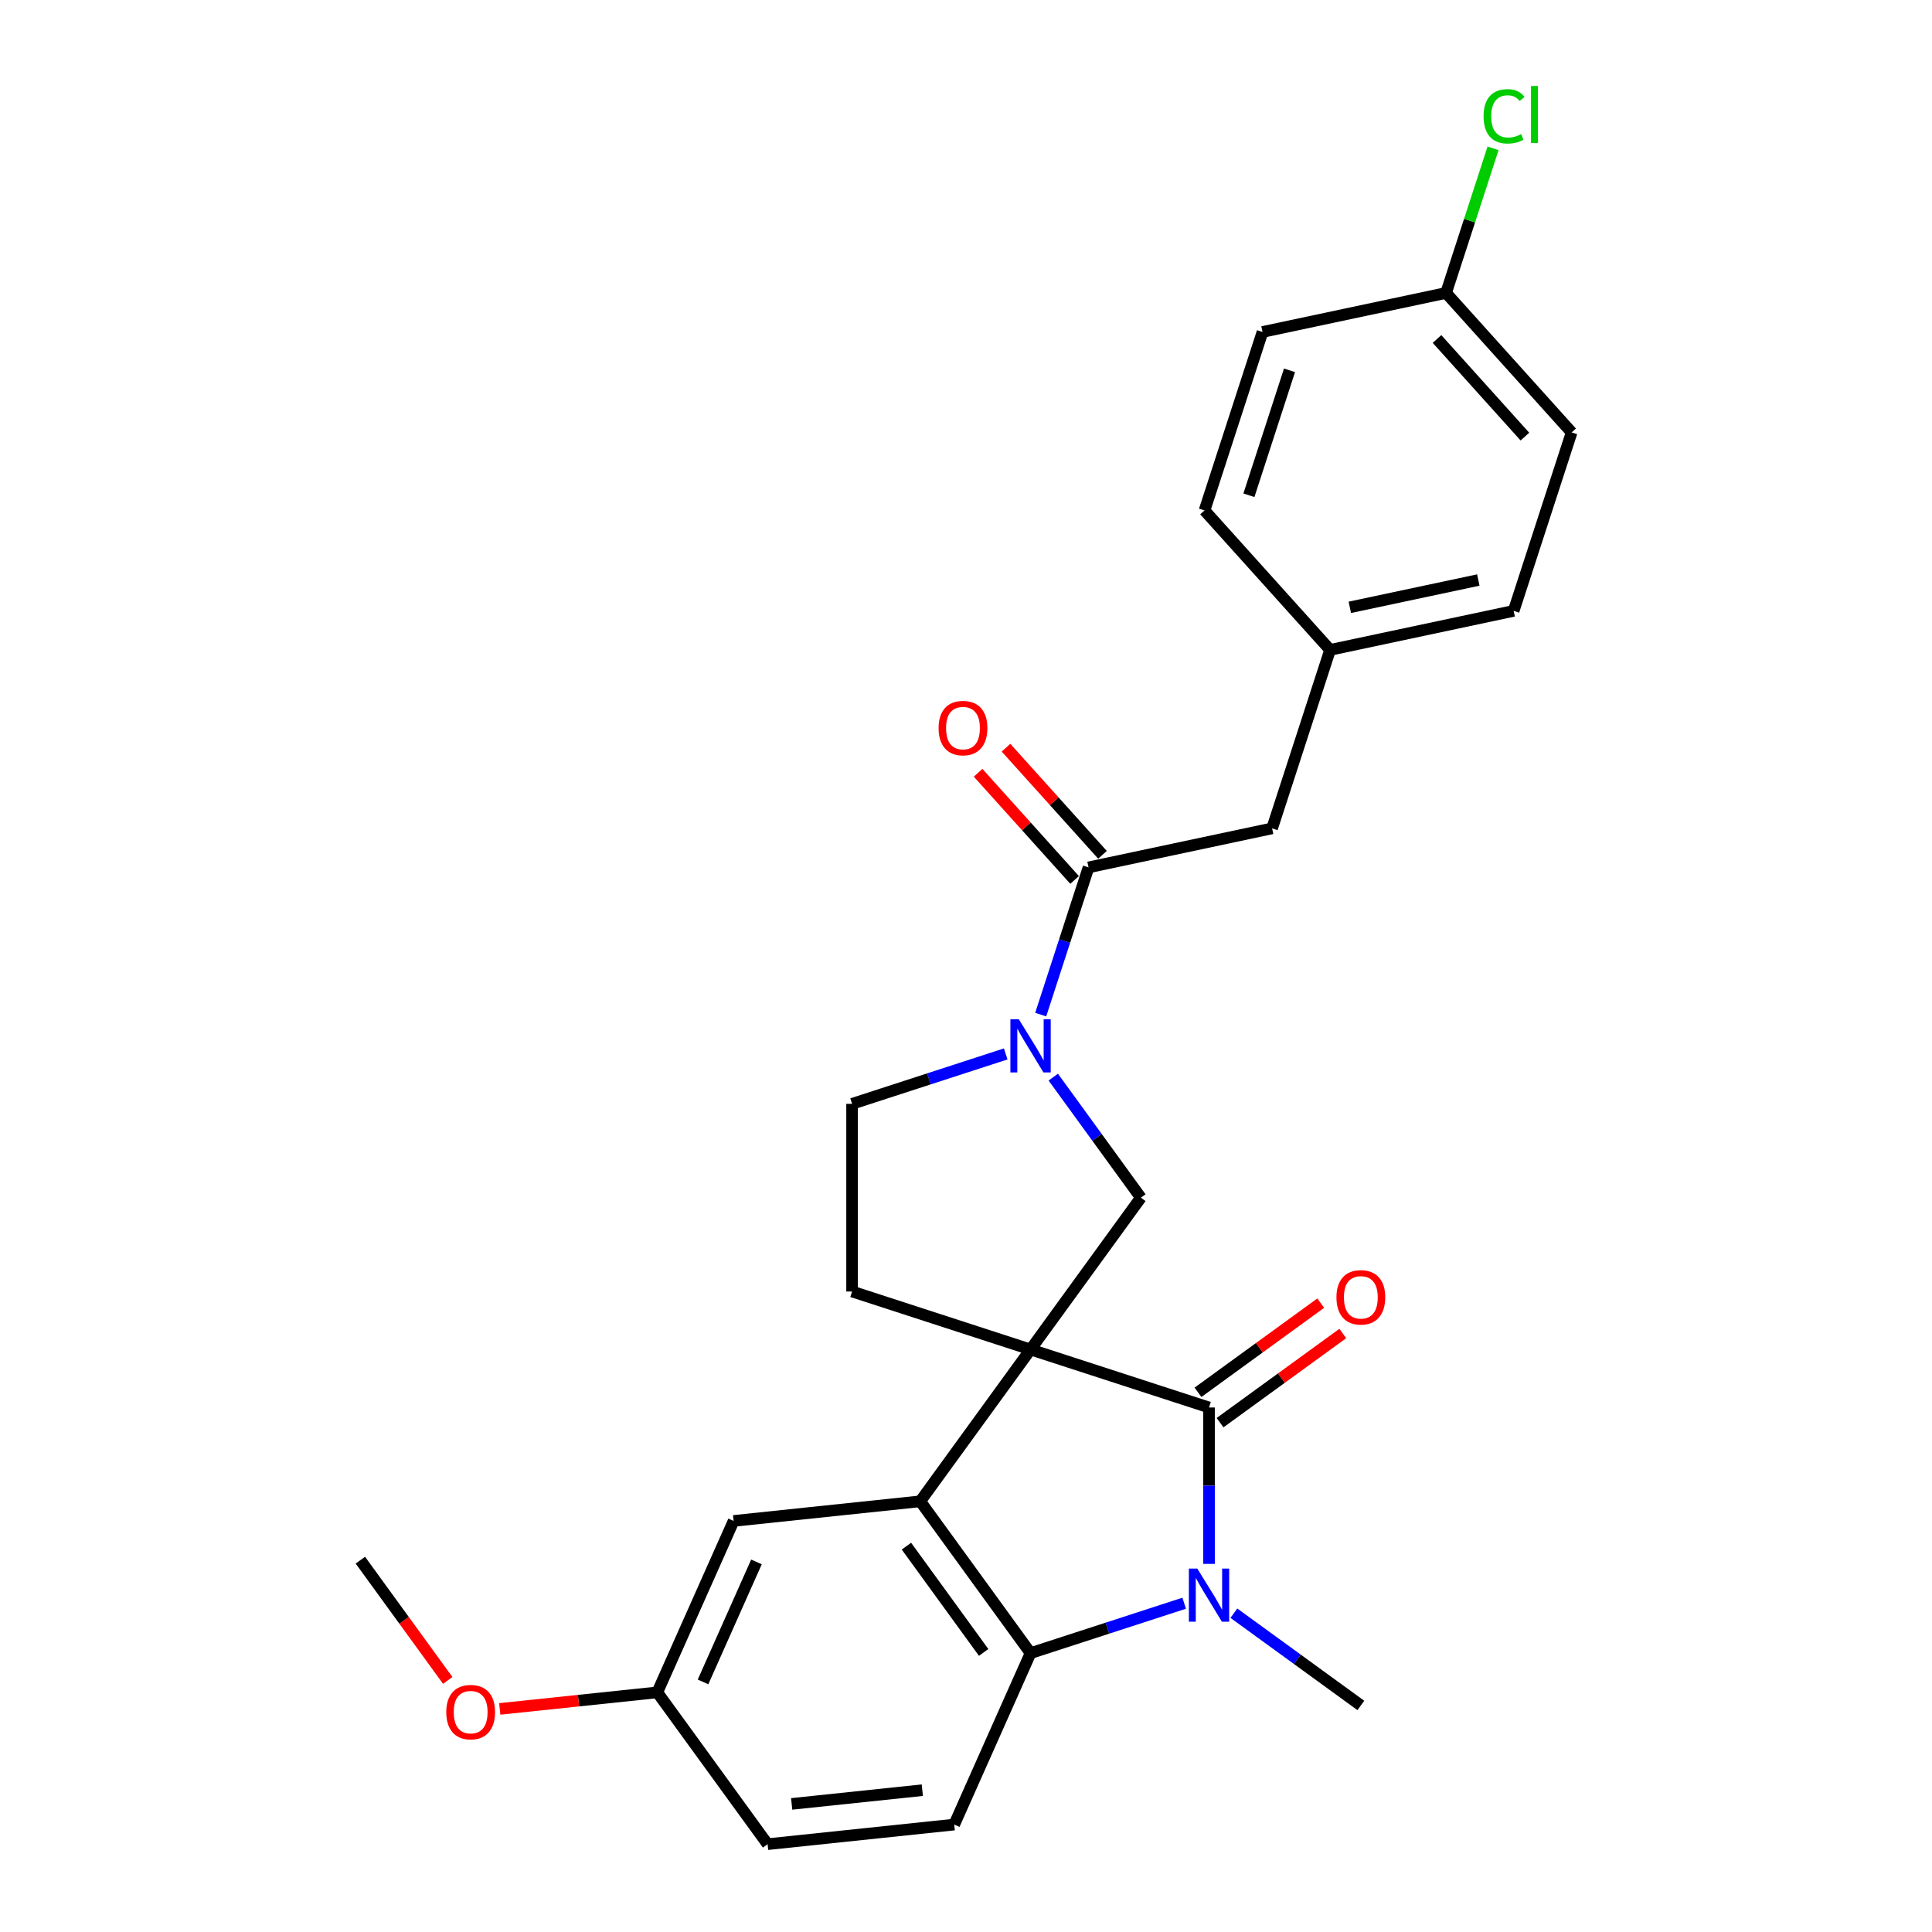 <?xml version='1.0' encoding='iso-8859-1'?>
<svg version='1.1' baseProfile='full'
              xmlns='http://www.w3.org/2000/svg'
                      xmlns:rdkit='http://www.rdkit.org/xml'
                      xmlns:xlink='http://www.w3.org/1999/xlink'
                  xml:space='preserve'
width='1000px' height='1000px' viewBox='0 0 1000 1000'>
<!-- END OF HEADER -->
<rect style='opacity:1.0;fill:#FFFFFF;stroke:none' width='1000' height='1000' x='0' y='0'> </rect>
<path class='bond-0' d='M 533.413,698.496 L 625.791,728.512' style='fill:none;fill-rule:evenodd;stroke:#000000;stroke-width:6px;stroke-linecap:butt;stroke-linejoin:miter;stroke-opacity:1' />
<path class='bond-2' d='M 533.413,698.496 L 476.321,777.077' style='fill:none;fill-rule:evenodd;stroke:#000000;stroke-width:6px;stroke-linecap:butt;stroke-linejoin:miter;stroke-opacity:1' />
<path class='bond-5' d='M 533.413,698.496 L 590.506,619.915' style='fill:none;fill-rule:evenodd;stroke:#000000;stroke-width:6px;stroke-linecap:butt;stroke-linejoin:miter;stroke-opacity:1' />
<path class='bond-7' d='M 533.413,698.496 L 441.036,668.481' style='fill:none;fill-rule:evenodd;stroke:#000000;stroke-width:6px;stroke-linecap:butt;stroke-linejoin:miter;stroke-opacity:1' />
<path class='bond-1' d='M 625.791,728.512 L 625.791,768.986' style='fill:none;fill-rule:evenodd;stroke:#000000;stroke-width:6px;stroke-linecap:butt;stroke-linejoin:miter;stroke-opacity:1' />
<path class='bond-1' d='M 625.791,768.986 L 625.791,809.461' style='fill:none;fill-rule:evenodd;stroke:#0000FF;stroke-width:6px;stroke-linecap:butt;stroke-linejoin:miter;stroke-opacity:1' />
<path class='bond-9' d='M 631.5,736.37 L 663.263,713.293' style='fill:none;fill-rule:evenodd;stroke:#000000;stroke-width:6px;stroke-linecap:butt;stroke-linejoin:miter;stroke-opacity:1' />
<path class='bond-9' d='M 663.263,713.293 L 695.026,690.216' style='fill:none;fill-rule:evenodd;stroke:#FF0000;stroke-width:6px;stroke-linecap:butt;stroke-linejoin:miter;stroke-opacity:1' />
<path class='bond-9' d='M 620.082,720.653 L 651.845,697.576' style='fill:none;fill-rule:evenodd;stroke:#000000;stroke-width:6px;stroke-linecap:butt;stroke-linejoin:miter;stroke-opacity:1' />
<path class='bond-9' d='M 651.845,697.576 L 683.607,674.499' style='fill:none;fill-rule:evenodd;stroke:#FF0000;stroke-width:6px;stroke-linecap:butt;stroke-linejoin:miter;stroke-opacity:1' />
<path class='bond-14' d='M 638.651,834.987 L 671.512,858.861' style='fill:none;fill-rule:evenodd;stroke:#0000FF;stroke-width:6px;stroke-linecap:butt;stroke-linejoin:miter;stroke-opacity:1' />
<path class='bond-14' d='M 671.512,858.861 L 704.372,882.736' style='fill:none;fill-rule:evenodd;stroke:#000000;stroke-width:6px;stroke-linecap:butt;stroke-linejoin:miter;stroke-opacity:1' />
<path class='bond-27' d='M 612.931,829.822 L 573.172,842.74' style='fill:none;fill-rule:evenodd;stroke:#0000FF;stroke-width:6px;stroke-linecap:butt;stroke-linejoin:miter;stroke-opacity:1' />
<path class='bond-27' d='M 573.172,842.74 L 533.413,855.658' style='fill:none;fill-rule:evenodd;stroke:#000000;stroke-width:6px;stroke-linecap:butt;stroke-linejoin:miter;stroke-opacity:1' />
<path class='bond-3' d='M 476.321,777.077 L 533.413,855.658' style='fill:none;fill-rule:evenodd;stroke:#000000;stroke-width:6px;stroke-linecap:butt;stroke-linejoin:miter;stroke-opacity:1' />
<path class='bond-3' d='M 469.169,800.283 L 509.133,855.29' style='fill:none;fill-rule:evenodd;stroke:#000000;stroke-width:6px;stroke-linecap:butt;stroke-linejoin:miter;stroke-opacity:1' />
<path class='bond-11' d='M 476.321,777.077 L 379.722,787.23' style='fill:none;fill-rule:evenodd;stroke:#000000;stroke-width:6px;stroke-linecap:butt;stroke-linejoin:miter;stroke-opacity:1' />
<path class='bond-8' d='M 533.413,855.658 L 493.907,944.392' style='fill:none;fill-rule:evenodd;stroke:#000000;stroke-width:6px;stroke-linecap:butt;stroke-linejoin:miter;stroke-opacity:1' />
<path class='bond-4' d='M 545.17,557.516 L 567.838,588.716' style='fill:none;fill-rule:evenodd;stroke:#0000FF;stroke-width:6px;stroke-linecap:butt;stroke-linejoin:miter;stroke-opacity:1' />
<path class='bond-4' d='M 567.838,588.716 L 590.506,619.915' style='fill:none;fill-rule:evenodd;stroke:#000000;stroke-width:6px;stroke-linecap:butt;stroke-linejoin:miter;stroke-opacity:1' />
<path class='bond-6' d='M 538.671,525.152 L 551.05,487.054' style='fill:none;fill-rule:evenodd;stroke:#0000FF;stroke-width:6px;stroke-linecap:butt;stroke-linejoin:miter;stroke-opacity:1' />
<path class='bond-6' d='M 551.05,487.054 L 563.429,448.957' style='fill:none;fill-rule:evenodd;stroke:#000000;stroke-width:6px;stroke-linecap:butt;stroke-linejoin:miter;stroke-opacity:1' />
<path class='bond-26' d='M 520.553,545.513 L 480.795,558.431' style='fill:none;fill-rule:evenodd;stroke:#0000FF;stroke-width:6px;stroke-linecap:butt;stroke-linejoin:miter;stroke-opacity:1' />
<path class='bond-26' d='M 480.795,558.431 L 441.036,571.349' style='fill:none;fill-rule:evenodd;stroke:#000000;stroke-width:6px;stroke-linecap:butt;stroke-linejoin:miter;stroke-opacity:1' />
<path class='bond-12' d='M 563.429,448.957 L 658.438,428.762' style='fill:none;fill-rule:evenodd;stroke:#000000;stroke-width:6px;stroke-linecap:butt;stroke-linejoin:miter;stroke-opacity:1' />
<path class='bond-13' d='M 570.647,442.457 L 545.678,414.726' style='fill:none;fill-rule:evenodd;stroke:#000000;stroke-width:6px;stroke-linecap:butt;stroke-linejoin:miter;stroke-opacity:1' />
<path class='bond-13' d='M 545.678,414.726 L 520.709,386.995' style='fill:none;fill-rule:evenodd;stroke:#FF0000;stroke-width:6px;stroke-linecap:butt;stroke-linejoin:miter;stroke-opacity:1' />
<path class='bond-13' d='M 556.21,455.456 L 531.241,427.725' style='fill:none;fill-rule:evenodd;stroke:#000000;stroke-width:6px;stroke-linecap:butt;stroke-linejoin:miter;stroke-opacity:1' />
<path class='bond-13' d='M 531.241,427.725 L 506.272,399.994' style='fill:none;fill-rule:evenodd;stroke:#FF0000;stroke-width:6px;stroke-linecap:butt;stroke-linejoin:miter;stroke-opacity:1' />
<path class='bond-10' d='M 441.036,668.481 L 441.036,571.349' style='fill:none;fill-rule:evenodd;stroke:#000000;stroke-width:6px;stroke-linecap:butt;stroke-linejoin:miter;stroke-opacity:1' />
<path class='bond-28' d='M 493.907,944.392 L 397.307,954.545' style='fill:none;fill-rule:evenodd;stroke:#000000;stroke-width:6px;stroke-linecap:butt;stroke-linejoin:miter;stroke-opacity:1' />
<path class='bond-28' d='M 477.386,926.596 L 409.766,933.703' style='fill:none;fill-rule:evenodd;stroke:#000000;stroke-width:6px;stroke-linecap:butt;stroke-linejoin:miter;stroke-opacity:1' />
<path class='bond-15' d='M 379.722,787.23 L 340.215,875.964' style='fill:none;fill-rule:evenodd;stroke:#000000;stroke-width:6px;stroke-linecap:butt;stroke-linejoin:miter;stroke-opacity:1' />
<path class='bond-15' d='M 391.542,808.442 L 363.887,870.556' style='fill:none;fill-rule:evenodd;stroke:#000000;stroke-width:6px;stroke-linecap:butt;stroke-linejoin:miter;stroke-opacity:1' />
<path class='bond-16' d='M 658.438,428.762 L 688.453,336.384' style='fill:none;fill-rule:evenodd;stroke:#000000;stroke-width:6px;stroke-linecap:butt;stroke-linejoin:miter;stroke-opacity:1' />
<path class='bond-17' d='M 340.215,875.964 L 397.307,954.545' style='fill:none;fill-rule:evenodd;stroke:#000000;stroke-width:6px;stroke-linecap:butt;stroke-linejoin:miter;stroke-opacity:1' />
<path class='bond-24' d='M 340.215,875.964 L 299.443,880.25' style='fill:none;fill-rule:evenodd;stroke:#000000;stroke-width:6px;stroke-linecap:butt;stroke-linejoin:miter;stroke-opacity:1' />
<path class='bond-24' d='M 299.443,880.25 L 258.671,884.535' style='fill:none;fill-rule:evenodd;stroke:#FF0000;stroke-width:6px;stroke-linecap:butt;stroke-linejoin:miter;stroke-opacity:1' />
<path class='bond-20' d='M 688.453,336.384 L 623.459,264.201' style='fill:none;fill-rule:evenodd;stroke:#000000;stroke-width:6px;stroke-linecap:butt;stroke-linejoin:miter;stroke-opacity:1' />
<path class='bond-21' d='M 688.453,336.384 L 783.462,316.189' style='fill:none;fill-rule:evenodd;stroke:#000000;stroke-width:6px;stroke-linecap:butt;stroke-linejoin:miter;stroke-opacity:1' />
<path class='bond-21' d='M 698.665,314.353 L 765.172,300.217' style='fill:none;fill-rule:evenodd;stroke:#000000;stroke-width:6px;stroke-linecap:butt;stroke-linejoin:miter;stroke-opacity:1' />
<path class='bond-18' d='M 748.484,151.629 L 813.477,223.812' style='fill:none;fill-rule:evenodd;stroke:#000000;stroke-width:6px;stroke-linecap:butt;stroke-linejoin:miter;stroke-opacity:1' />
<path class='bond-18' d='M 743.796,175.455 L 789.292,225.983' style='fill:none;fill-rule:evenodd;stroke:#000000;stroke-width:6px;stroke-linecap:butt;stroke-linejoin:miter;stroke-opacity:1' />
<path class='bond-19' d='M 748.484,151.629 L 760.645,114.201' style='fill:none;fill-rule:evenodd;stroke:#000000;stroke-width:6px;stroke-linecap:butt;stroke-linejoin:miter;stroke-opacity:1' />
<path class='bond-19' d='M 760.645,114.201 L 772.806,76.774' style='fill:none;fill-rule:evenodd;stroke:#00CC00;stroke-width:6px;stroke-linecap:butt;stroke-linejoin:miter;stroke-opacity:1' />
<path class='bond-29' d='M 748.484,151.629 L 653.475,171.824' style='fill:none;fill-rule:evenodd;stroke:#000000;stroke-width:6px;stroke-linecap:butt;stroke-linejoin:miter;stroke-opacity:1' />
<path class='bond-23' d='M 623.459,264.201 L 653.475,171.824' style='fill:none;fill-rule:evenodd;stroke:#000000;stroke-width:6px;stroke-linecap:butt;stroke-linejoin:miter;stroke-opacity:1' />
<path class='bond-23' d='M 646.437,256.348 L 667.448,191.683' style='fill:none;fill-rule:evenodd;stroke:#000000;stroke-width:6px;stroke-linecap:butt;stroke-linejoin:miter;stroke-opacity:1' />
<path class='bond-22' d='M 783.462,316.189 L 813.477,223.812' style='fill:none;fill-rule:evenodd;stroke:#000000;stroke-width:6px;stroke-linecap:butt;stroke-linejoin:miter;stroke-opacity:1' />
<path class='bond-25' d='M 231.745,869.78 L 209.134,838.658' style='fill:none;fill-rule:evenodd;stroke:#FF0000;stroke-width:6px;stroke-linecap:butt;stroke-linejoin:miter;stroke-opacity:1' />
<path class='bond-25' d='M 209.134,838.658 L 186.523,807.536' style='fill:none;fill-rule:evenodd;stroke:#000000;stroke-width:6px;stroke-linecap:butt;stroke-linejoin:miter;stroke-opacity:1' />
<path  class='atom-2' d='M 619.711 811.889
L 628.724 826.459
Q 629.618 827.897, 631.056 830.5
Q 632.493 833.103, 632.571 833.258
L 632.571 811.889
L 636.223 811.889
L 636.223 839.397
L 632.454 839.397
L 622.78 823.467
Q 621.653 821.602, 620.449 819.466
Q 619.283 817.329, 618.934 816.668
L 618.934 839.397
L 615.359 839.397
L 615.359 811.889
L 619.711 811.889
' fill='#0000FF'/>
<path  class='atom-5' d='M 527.333 527.58
L 536.347 542.15
Q 537.24 543.588, 538.678 546.191
Q 540.116 548.794, 540.193 548.949
L 540.193 527.58
L 543.845 527.58
L 543.845 555.088
L 540.077 555.088
L 530.402 539.158
Q 529.276 537.293, 528.071 535.157
Q 526.906 533.02, 526.556 532.359
L 526.556 555.088
L 522.982 555.088
L 522.982 527.58
L 527.333 527.58
' fill='#0000FF'/>
<path  class='atom-10' d='M 691.745 671.497
Q 691.745 664.892, 695.009 661.201
Q 698.272 657.51, 704.372 657.51
Q 710.472 657.51, 713.736 661.201
Q 716.999 664.892, 716.999 671.497
Q 716.999 678.179, 713.697 681.987
Q 710.394 685.756, 704.372 685.756
Q 698.311 685.756, 695.009 681.987
Q 691.745 678.218, 691.745 671.497
M 704.372 682.647
Q 708.568 682.647, 710.822 679.85
Q 713.114 677.014, 713.114 671.497
Q 713.114 666.096, 710.822 663.377
Q 708.568 660.618, 704.372 660.618
Q 700.176 660.618, 697.884 663.338
Q 695.63 666.057, 695.63 671.497
Q 695.63 677.053, 697.884 679.85
Q 700.176 682.647, 704.372 682.647
' fill='#FF0000'/>
<path  class='atom-14' d='M 485.808 376.851
Q 485.808 370.246, 489.072 366.555
Q 492.335 362.864, 498.435 362.864
Q 504.535 362.864, 507.799 366.555
Q 511.062 370.246, 511.062 376.851
Q 511.062 383.534, 507.76 387.342
Q 504.457 391.11, 498.435 391.11
Q 492.374 391.11, 489.072 387.342
Q 485.808 383.573, 485.808 376.851
M 498.435 388.002
Q 502.631 388.002, 504.885 385.205
Q 507.177 382.369, 507.177 376.851
Q 507.177 371.451, 504.885 368.731
Q 502.631 365.973, 498.435 365.973
Q 494.239 365.973, 491.947 368.692
Q 489.693 371.412, 489.693 376.851
Q 489.693 382.407, 491.947 385.205
Q 494.239 388.002, 498.435 388.002
' fill='#FF0000'/>
<path  class='atom-20' d='M 767.892 60.203
Q 767.892 53.365, 771.078 49.791
Q 774.303 46.178, 780.403 46.178
Q 786.075 46.178, 789.106 50.179
L 786.541 52.277
Q 784.327 49.363, 780.403 49.363
Q 776.245 49.363, 774.031 52.161
Q 771.855 54.919, 771.855 60.203
Q 771.855 65.643, 774.109 68.44
Q 776.401 71.237, 780.83 71.237
Q 783.861 71.237, 787.396 69.411
L 788.484 72.325
Q 787.047 73.258, 784.871 73.802
Q 782.695 74.346, 780.286 74.346
Q 774.303 74.346, 771.078 70.694
Q 767.892 67.041, 767.892 60.203
' fill='#00CC00'/>
<path  class='atom-20' d='M 792.447 44.507
L 796.021 44.507
L 796.021 73.996
L 792.447 73.996
L 792.447 44.507
' fill='#00CC00'/>
<path  class='atom-25' d='M 230.988 886.195
Q 230.988 879.59, 234.252 875.899
Q 237.515 872.208, 243.615 872.208
Q 249.715 872.208, 252.979 875.899
Q 256.242 879.59, 256.242 886.195
Q 256.242 892.878, 252.94 896.685
Q 249.637 900.454, 243.615 900.454
Q 237.554 900.454, 234.252 896.685
Q 230.988 892.917, 230.988 886.195
M 243.615 897.346
Q 247.811 897.346, 250.065 894.548
Q 252.357 891.712, 252.357 886.195
Q 252.357 880.795, 250.065 878.075
Q 247.811 875.316, 243.615 875.316
Q 239.419 875.316, 237.127 878.036
Q 234.873 880.756, 234.873 886.195
Q 234.873 891.751, 237.127 894.548
Q 239.419 897.346, 243.615 897.346
' fill='#FF0000'/>
</svg>
